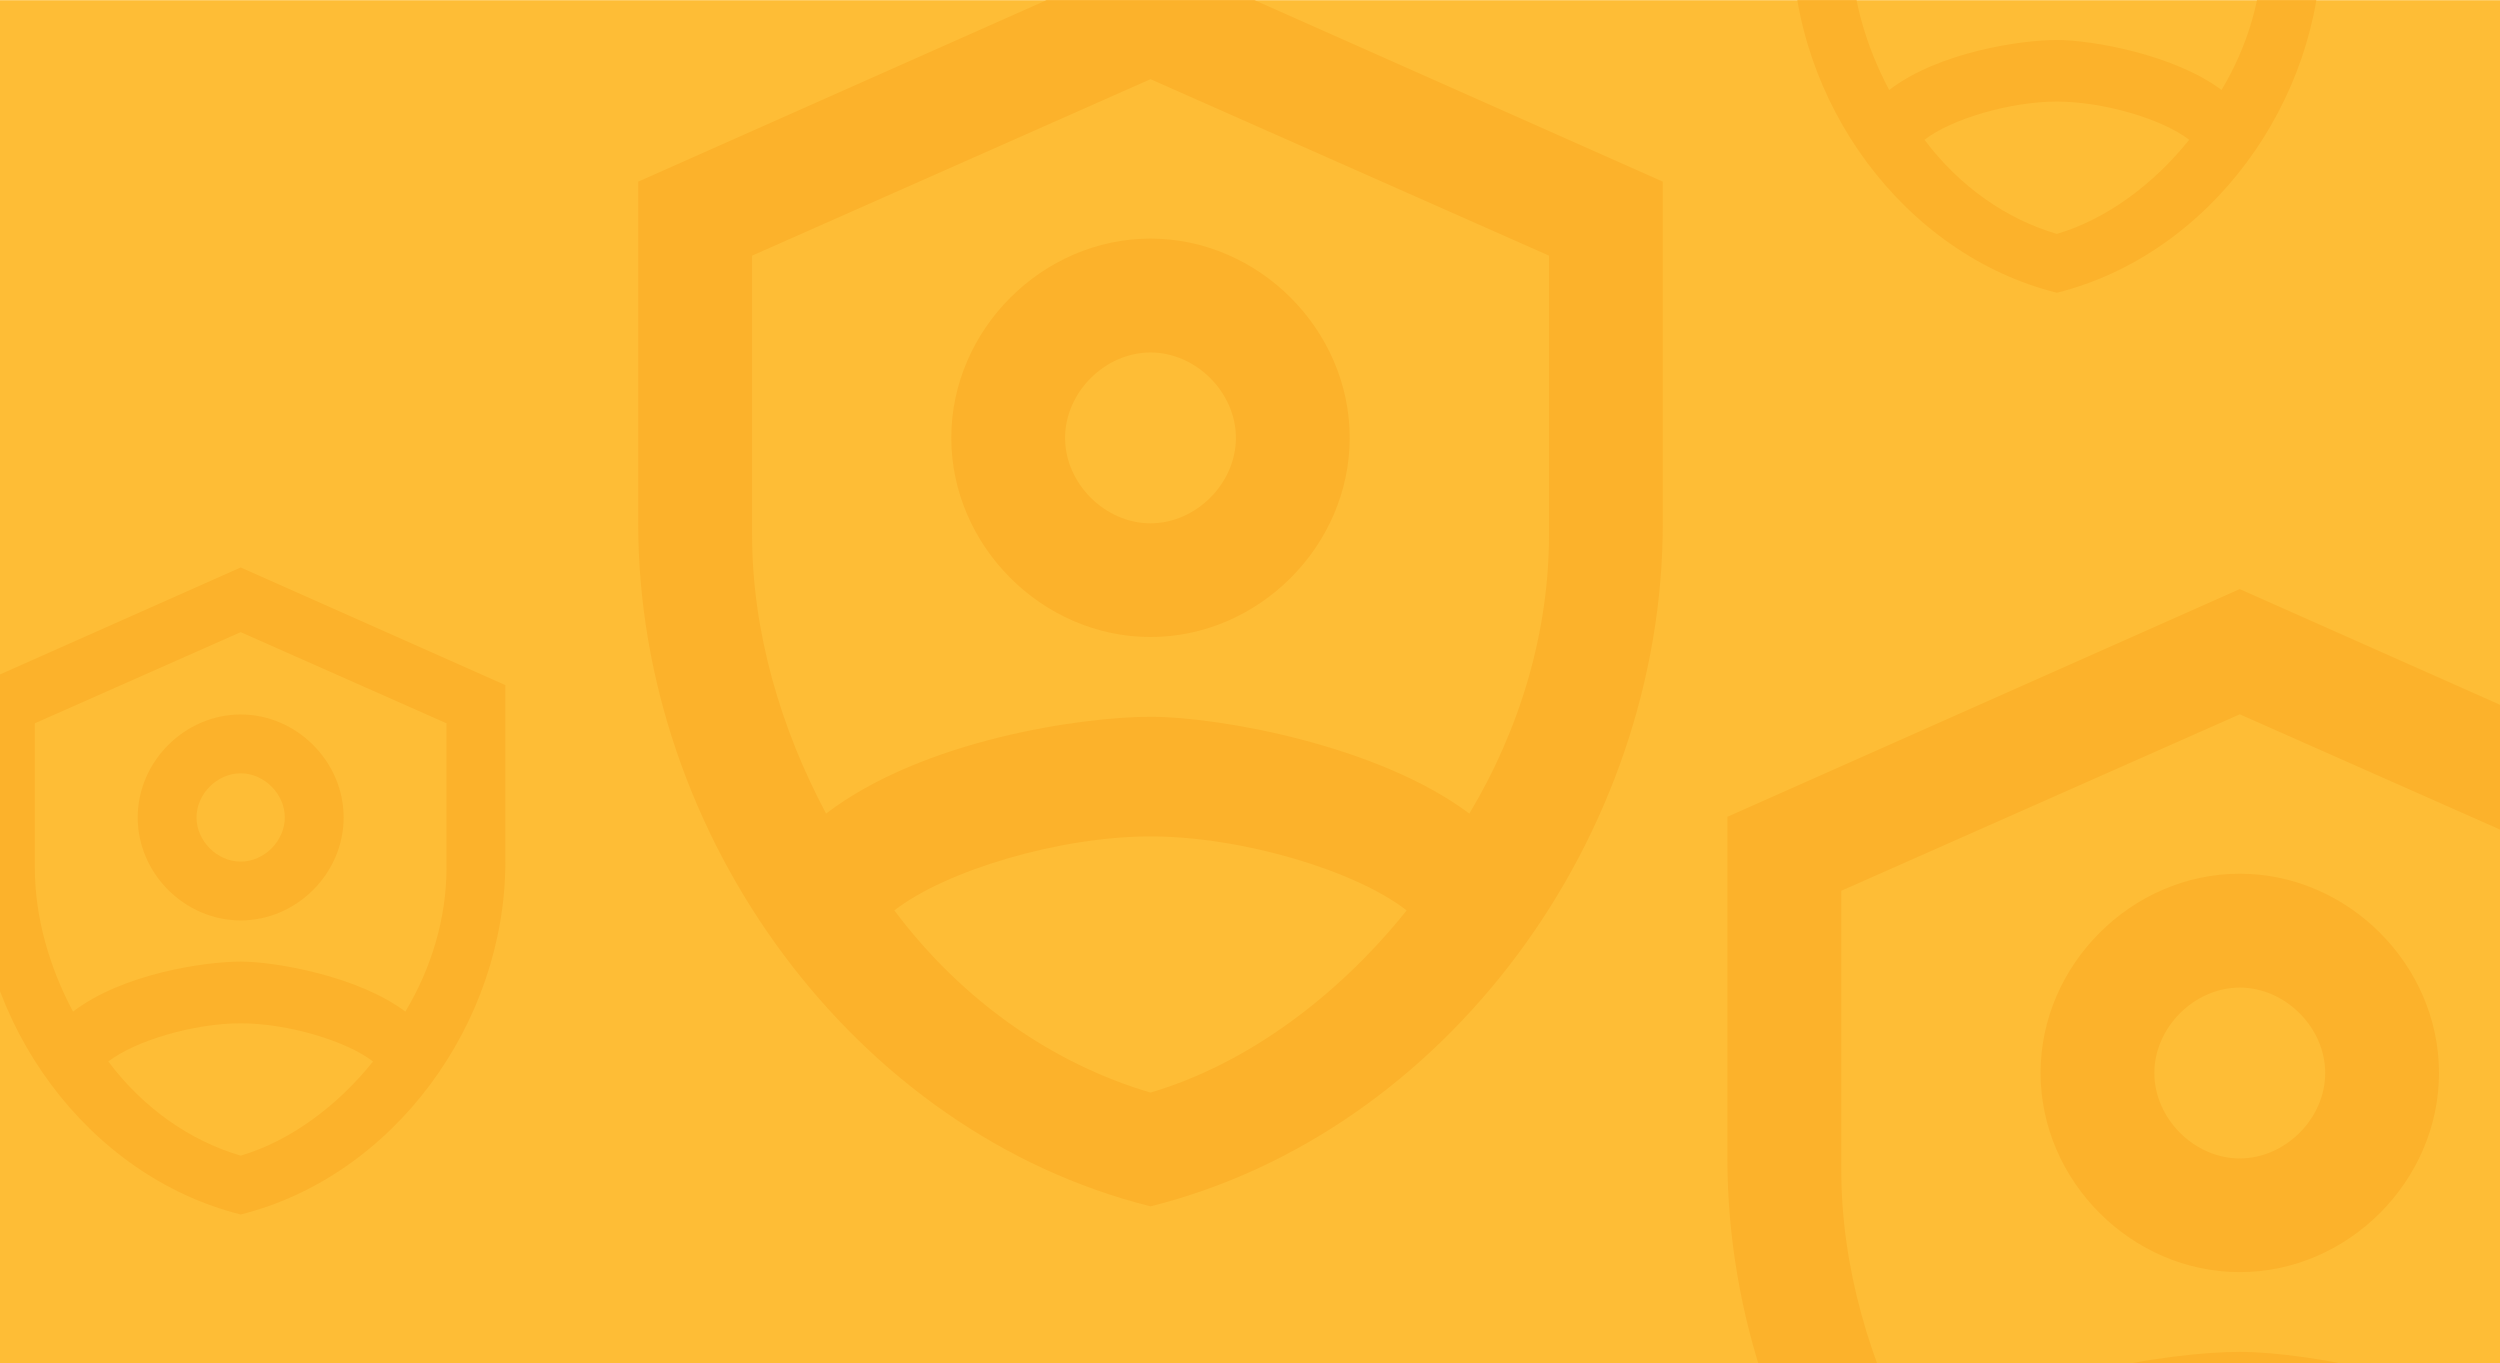<?xml version="1.0" encoding="UTF-8"?><svg class="securityBackground" id="uuid-35b71a15-1d04-4d4f-a89d-c57b2f322188" xmlns="http://www.w3.org/2000/svg" xmlns:xlink="http://www.w3.org/1999/xlink" viewBox="0 0 252 137.42"><defs><clipPath id="uuid-ae236ac6-0a9d-423b-bd68-93e119cd4318"><rect y=".02" width="252" height="137.41" style="fill:#febd36;"/></clipPath></defs><rect y=".02" width="252" height="137.41" style="fill:#febd36;"/><g style="clip-path:url(#uuid-ae236ac6-0a9d-423b-bd68-93e119cd4318);"><g><path d="M24.26,57.2L-2.42,69.06v17.79c0,16.3,11.26,31.72,26.68,35.57,15.41-3.85,26.68-19.27,26.68-35.57v-17.79l-26.68-11.86m0,6.52l20.75,9.19v14.53c0,5.04-1.48,10.08-4.15,14.53-4.74-3.56-13.04-5.04-16.6-5.04s-11.86,1.19-16.9,5.04c-2.37-4.45-3.85-9.49-3.85-14.53v-14.53l20.75-9.19m0,8.3c-5.63,0-10.38,4.74-10.38,10.38s4.74,10.38,10.38,10.38,10.38-4.74,10.38-10.38-4.74-10.38-10.38-10.38m0,5.93c2.37,0,4.45,2.08,4.45,4.45s-2.08,4.45-4.45,4.45-4.45-2.08-4.45-4.45,2.08-4.45,4.45-4.45m0,25.2c4.74,0,10.67,1.78,13.34,3.85-3.56,4.45-8.3,8-13.34,9.49-5.04-1.48-9.78-4.74-13.34-9.49,2.67-2.08,8.6-3.85,13.34-3.85Z" style="fill:#fcb22b;"/><path d="M207.33-35.7l-26.68,11.86V-6.06c0,16.3,11.26,31.72,26.68,35.57,15.41-3.85,26.68-19.27,26.68-35.57V-23.84l-26.68-11.86m0,6.52l20.75,9.19V-5.46c0,5.04-1.48,10.08-4.15,14.53-4.74-3.56-13.04-5.04-16.6-5.04s-11.86,1.19-16.9,5.04c-2.37-4.45-3.85-9.49-3.85-14.53v-14.53l20.75-9.19m0,8.3c-5.63,0-10.38,4.74-10.38,10.38S201.7-.13,207.33-.13s10.38-4.74,10.38-10.38-4.74-10.38-10.38-10.38m0,5.93c2.37,0,4.45,2.08,4.45,4.45s-2.08,4.45-4.45,4.45-4.45-2.08-4.45-4.45,2.08-4.45,4.45-4.45m0,25.2c4.74,0,10.67,1.78,13.34,3.85-3.56,4.45-8.3,8-13.34,9.49-5.04-1.48-9.78-4.74-13.34-9.49,2.67-2.08,8.6-3.85,13.34-3.85Z" style="fill:#fcb22b;"/><path d="M115.97-4.64l-51.64,22.95V52.74c0,31.56,21.81,61.4,51.64,68.86,29.84-7.46,51.64-37.3,51.64-68.86V18.31L115.97-4.64m0,12.62l40.17,17.79v28.12c0,9.76-2.87,19.51-8.03,28.12-9.18-6.89-25.25-9.76-32.13-9.76s-22.95,2.3-32.71,9.76c-4.59-8.61-7.46-18.36-7.46-28.12V25.77L115.97,7.98m0,16.07c-10.9,0-20.08,9.18-20.08,20.08s9.18,20.08,20.08,20.08,20.08-9.18,20.08-20.08-9.18-20.08-20.08-20.08m0,11.48c4.59,0,8.61,4.02,8.61,8.61s-4.02,8.61-8.61,8.61-8.61-4.02-8.61-8.61,4.02-8.61,8.61-8.61m0,48.78c9.18,0,20.66,3.44,25.82,7.46-6.89,8.61-16.07,15.49-25.82,18.36-9.76-2.87-18.94-9.18-25.82-18.36,5.16-4.02,16.64-7.46,25.82-7.46Z" style="fill:#fcb22b;"/><path d="M225.76,59.38l-51.64,22.95v34.43c0,31.56,21.81,61.4,51.64,68.86,29.84-7.46,51.64-37.3,51.64-68.86v-34.43l-51.64-22.95m0,12.62l40.17,17.79v28.12c0,9.76-2.87,19.51-8.03,28.12-9.18-6.89-25.25-9.76-32.13-9.76s-22.95,2.3-32.71,9.76c-4.59-8.61-7.46-18.36-7.46-28.12v-28.12l40.17-17.79m0,16.07c-10.9,0-20.08,9.18-20.08,20.08s9.18,20.08,20.08,20.08,20.08-9.18,20.08-20.08-9.18-20.08-20.08-20.08m0,11.48c4.59,0,8.61,4.02,8.61,8.61s-4.02,8.61-8.61,8.61-8.61-4.02-8.61-8.61,4.02-8.61,8.61-8.61m0,48.78c9.18,0,20.66,3.44,25.82,7.46-6.89,8.61-16.07,15.49-25.82,18.36-9.76-2.87-18.94-9.18-25.82-18.36,5.16-4.02,16.64-7.46,25.82-7.46Z" style="fill:#fcb22b;"/></g></g></svg>